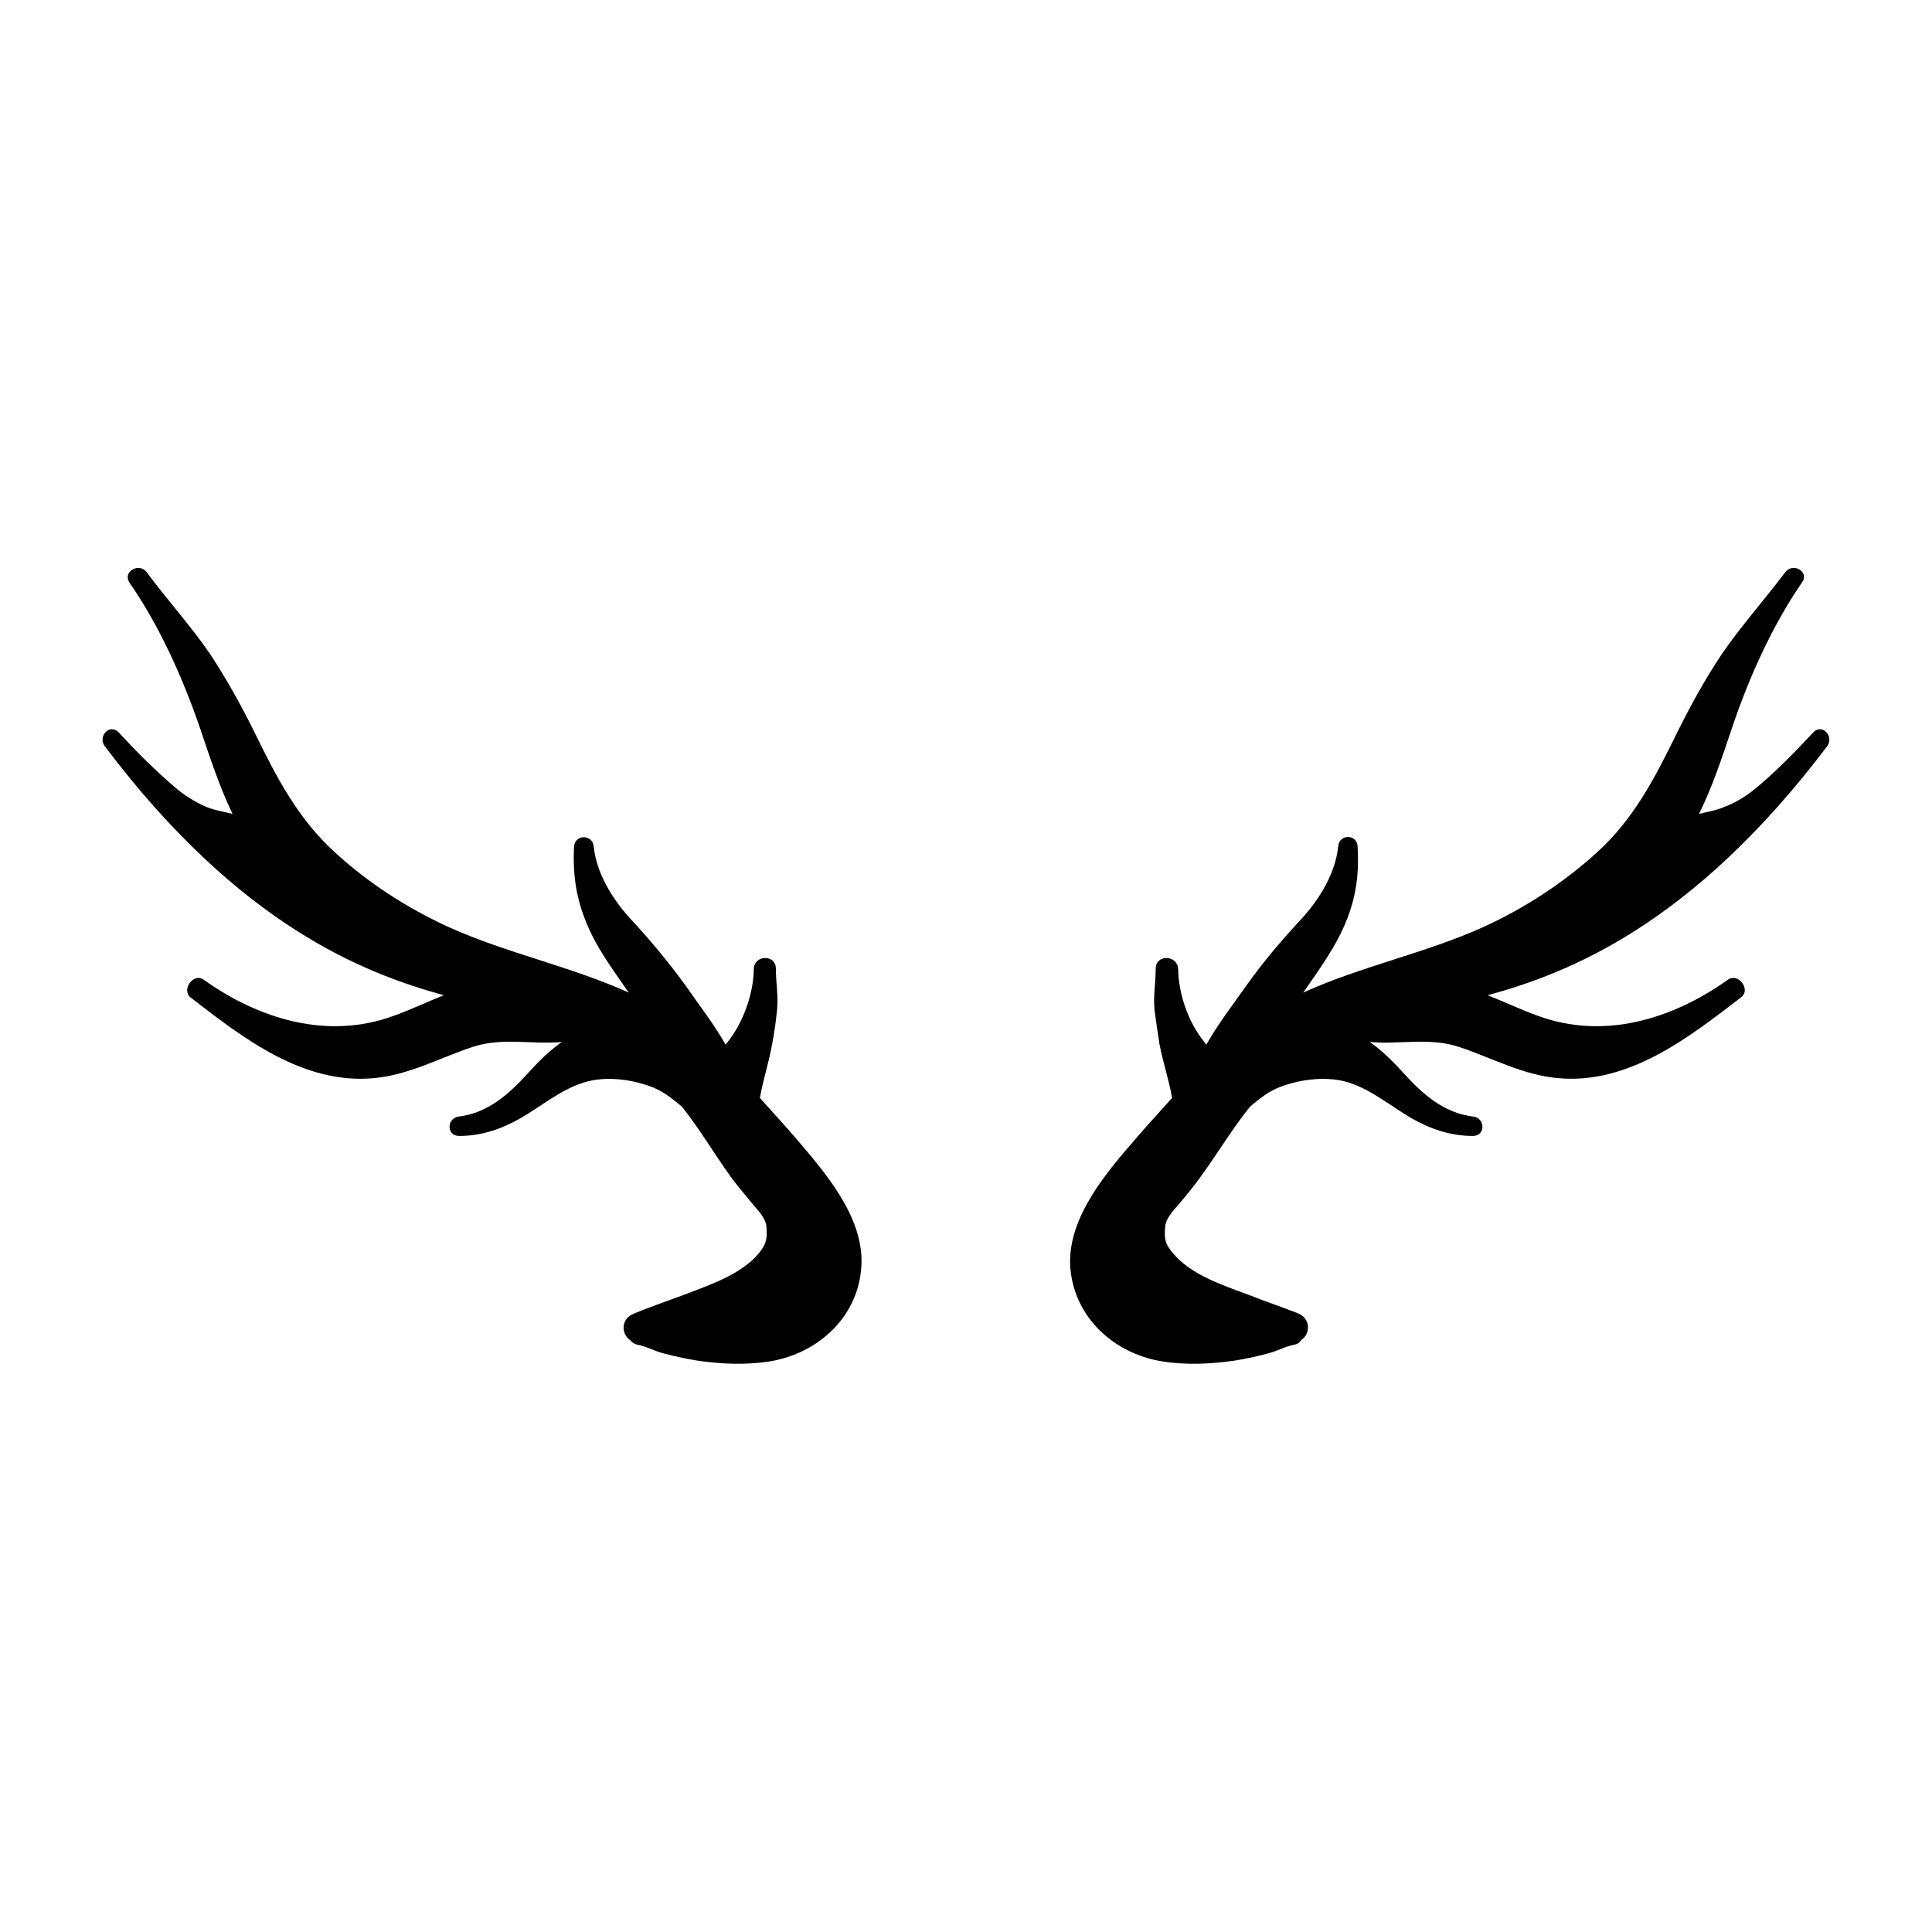 <?xml version="1.0" encoding="UTF-8"?>
<!-- Uploaded to: SVG Repo, www.svgrepo.com, Generator: SVG Repo Mixer Tools -->
<svg fill="#000000" width="800px" height="800px" version="1.1" viewBox="144 144 512 512" xmlns="http://www.w3.org/2000/svg">
 <g>
  <path d="m354.55 445.24c-3.023-3.527-6.144-6.852-9.168-10.277 0.805-4.738 2.418-9.473 3.223-14.211 0.605-3.019 1.008-6.043 1.309-8.965 0.406-3.731-0.301-7.356-0.301-11.086 0-3.828-5.742-3.727-5.844 0.102-0.102 6.648-2.82 14.207-6.953 19.348-0.199 0.199-0.402 0.504-0.504 0.703-3.223-5.641-7.254-10.781-10.883-16.02-4.535-6.246-9.473-12.09-14.711-17.734-4.633-5.141-8.664-11.891-9.371-18.742-0.301-3.324-5.035-3.324-5.238 0.102-0.301 6.648 0.402 12.797 2.922 19.145 2.621 7.051 7.356 13.301 11.586 19.445-15.312-6.953-32.543-10.477-47.859-17.43-10.984-5.039-21.262-11.688-30.129-19.852-9.574-8.766-15.113-19.348-20.758-30.832-3.625-7.457-7.656-14.711-12.293-21.766-5.137-7.457-11.285-14.207-16.727-21.562-2.016-2.621-6.449-0.102-4.531 2.82 7.859 11.285 14.004 24.988 18.539 38.09 2.719 8.059 5.238 15.82 8.766 23.176-2.316-0.605-4.637-0.91-6.852-1.816-3.324-1.41-6.246-3.324-8.867-5.641-5.141-4.434-9.977-9.27-14.512-14.207-2.418-2.32-5.539 1.105-3.625 3.727 35.871 47.559 68.719 60.156 89.879 66-4.434 1.711-8.766 3.828-13.301 5.441-17.531 6.449-35.668 0.906-50.383-9.574-2.617-1.914-6.043 2.621-3.422 4.738 13.906 10.781 29.824 23.074 48.465 21.363 9.27-0.805 17.434-5.34 26.199-8.262 7.859-2.625 15.719-0.609 23.676-1.312-3.324 2.316-6.246 5.238-9.07 8.363-4.934 5.441-10.578 10.477-18.234 11.383-3.223 0.406-3.324 5.141 0.102 5.141 5.945 0 11.184-1.812 16.324-4.734 5.441-3.125 10.48-7.457 16.523-9.371 5.543-1.812 12.293-1.008 17.633 0.906 3.227 1.109 5.945 3.223 8.566 5.441 4.637 5.844 8.566 12.496 12.898 18.539 1.914 2.621 4.129 5.141 6.246 7.758 1.211 1.309 3.023 3.426 3.223 5.34 0.301 3.426 0 4.734-2.016 7.254-4.734 5.644-13.098 8.367-19.848 10.984-4.332 1.613-8.766 3.125-13.199 4.938-3.629 1.41-3.426 5.543-0.91 7.156 0.406 0.504 0.91 0.906 1.715 1.105 2.418 0.406 4.633 1.715 7.055 2.32 3.023 0.805 5.945 1.41 8.969 1.914 6.344 0.906 12.691 1.207 19.141 0.199 12.898-2.117 23.578-11.891 24.285-25.391 0.707-12.996-9.875-24.988-17.734-34.156z"/>
  <path d="m445.44 445.24c3.023-3.527 6.144-6.852 9.168-10.277-0.805-4.738-2.418-9.473-3.324-14.211-0.504-3.019-0.906-6.043-1.309-8.965-0.402-3.731 0.301-7.356 0.301-11.086 0-3.828 5.742-3.727 5.945 0.102 0.102 6.648 2.723 14.207 6.953 19.348 0.203 0.199 0.301 0.504 0.504 0.703 3.227-5.641 7.156-10.781 10.883-16.02 4.434-6.246 9.473-12.09 14.711-17.734 4.637-5.141 8.664-11.891 9.371-18.844 0.301-3.324 5.039-3.223 5.141 0.102 0.402 6.75-0.301 12.898-2.82 19.246-2.723 7.051-7.359 13.301-11.59 19.445 15.215-6.953 32.547-10.48 47.863-17.434 10.984-5.039 21.16-11.688 30.129-19.852 9.469-8.66 15.012-19.242 20.652-30.727 3.731-7.559 7.66-14.812 12.395-21.867 5.141-7.457 11.184-14.207 16.727-21.562 2.016-2.621 6.449-0.102 4.434 2.719-7.859 11.387-14.008 25.09-18.441 38.191-2.719 8.059-5.238 15.82-8.867 23.176 2.316-0.605 4.637-0.906 6.852-1.914 3.43-1.312 6.25-3.227 8.969-5.543 5.141-4.332 9.875-9.27 14.508-14.207 2.316-2.316 5.543 1.109 3.629 3.727-35.969 47.559-68.719 60.156-89.98 66 4.434 1.715 8.766 3.828 13.301 5.441 17.531 6.449 35.668 0.906 50.383-9.574 2.719-1.914 6.144 2.621 3.527 4.637-14.008 10.781-29.828 23.176-48.566 21.461-9.27-0.805-17.434-5.34-26.199-8.262-7.859-2.621-15.719-0.605-23.68-1.309 3.324 2.316 6.246 5.238 9.07 8.363 4.938 5.441 10.578 10.48 18.34 11.387 3.223 0.402 3.32 5.137-0.105 5.137-5.945 0-11.184-1.812-16.324-4.734-5.34-3.125-10.477-7.457-16.422-9.371-5.543-1.812-12.395-1.008-17.734 0.906-3.324 1.109-5.945 3.223-8.562 5.441-4.738 5.844-8.566 12.395-13 18.438-1.914 2.723-4.031 5.242-6.246 7.859-1.211 1.309-3.023 3.426-3.223 5.34-0.305 3.426-0.105 4.637 2.012 7.156 4.734 5.742 13.098 8.465 19.852 10.984 4.332 1.715 8.766 3.223 13.199 4.938 3.629 1.41 3.426 5.644 0.906 7.152-0.301 0.605-0.805 1.008-1.711 1.207-2.422 0.406-4.535 1.715-7.055 2.32-2.82 0.805-5.844 1.41-8.867 1.914-6.348 0.906-12.797 1.207-19.145 0.199-13-2.113-23.578-11.887-24.387-25.391-0.602-12.996 9.875-24.988 17.836-34.156z"/>
 </g>
</svg>
